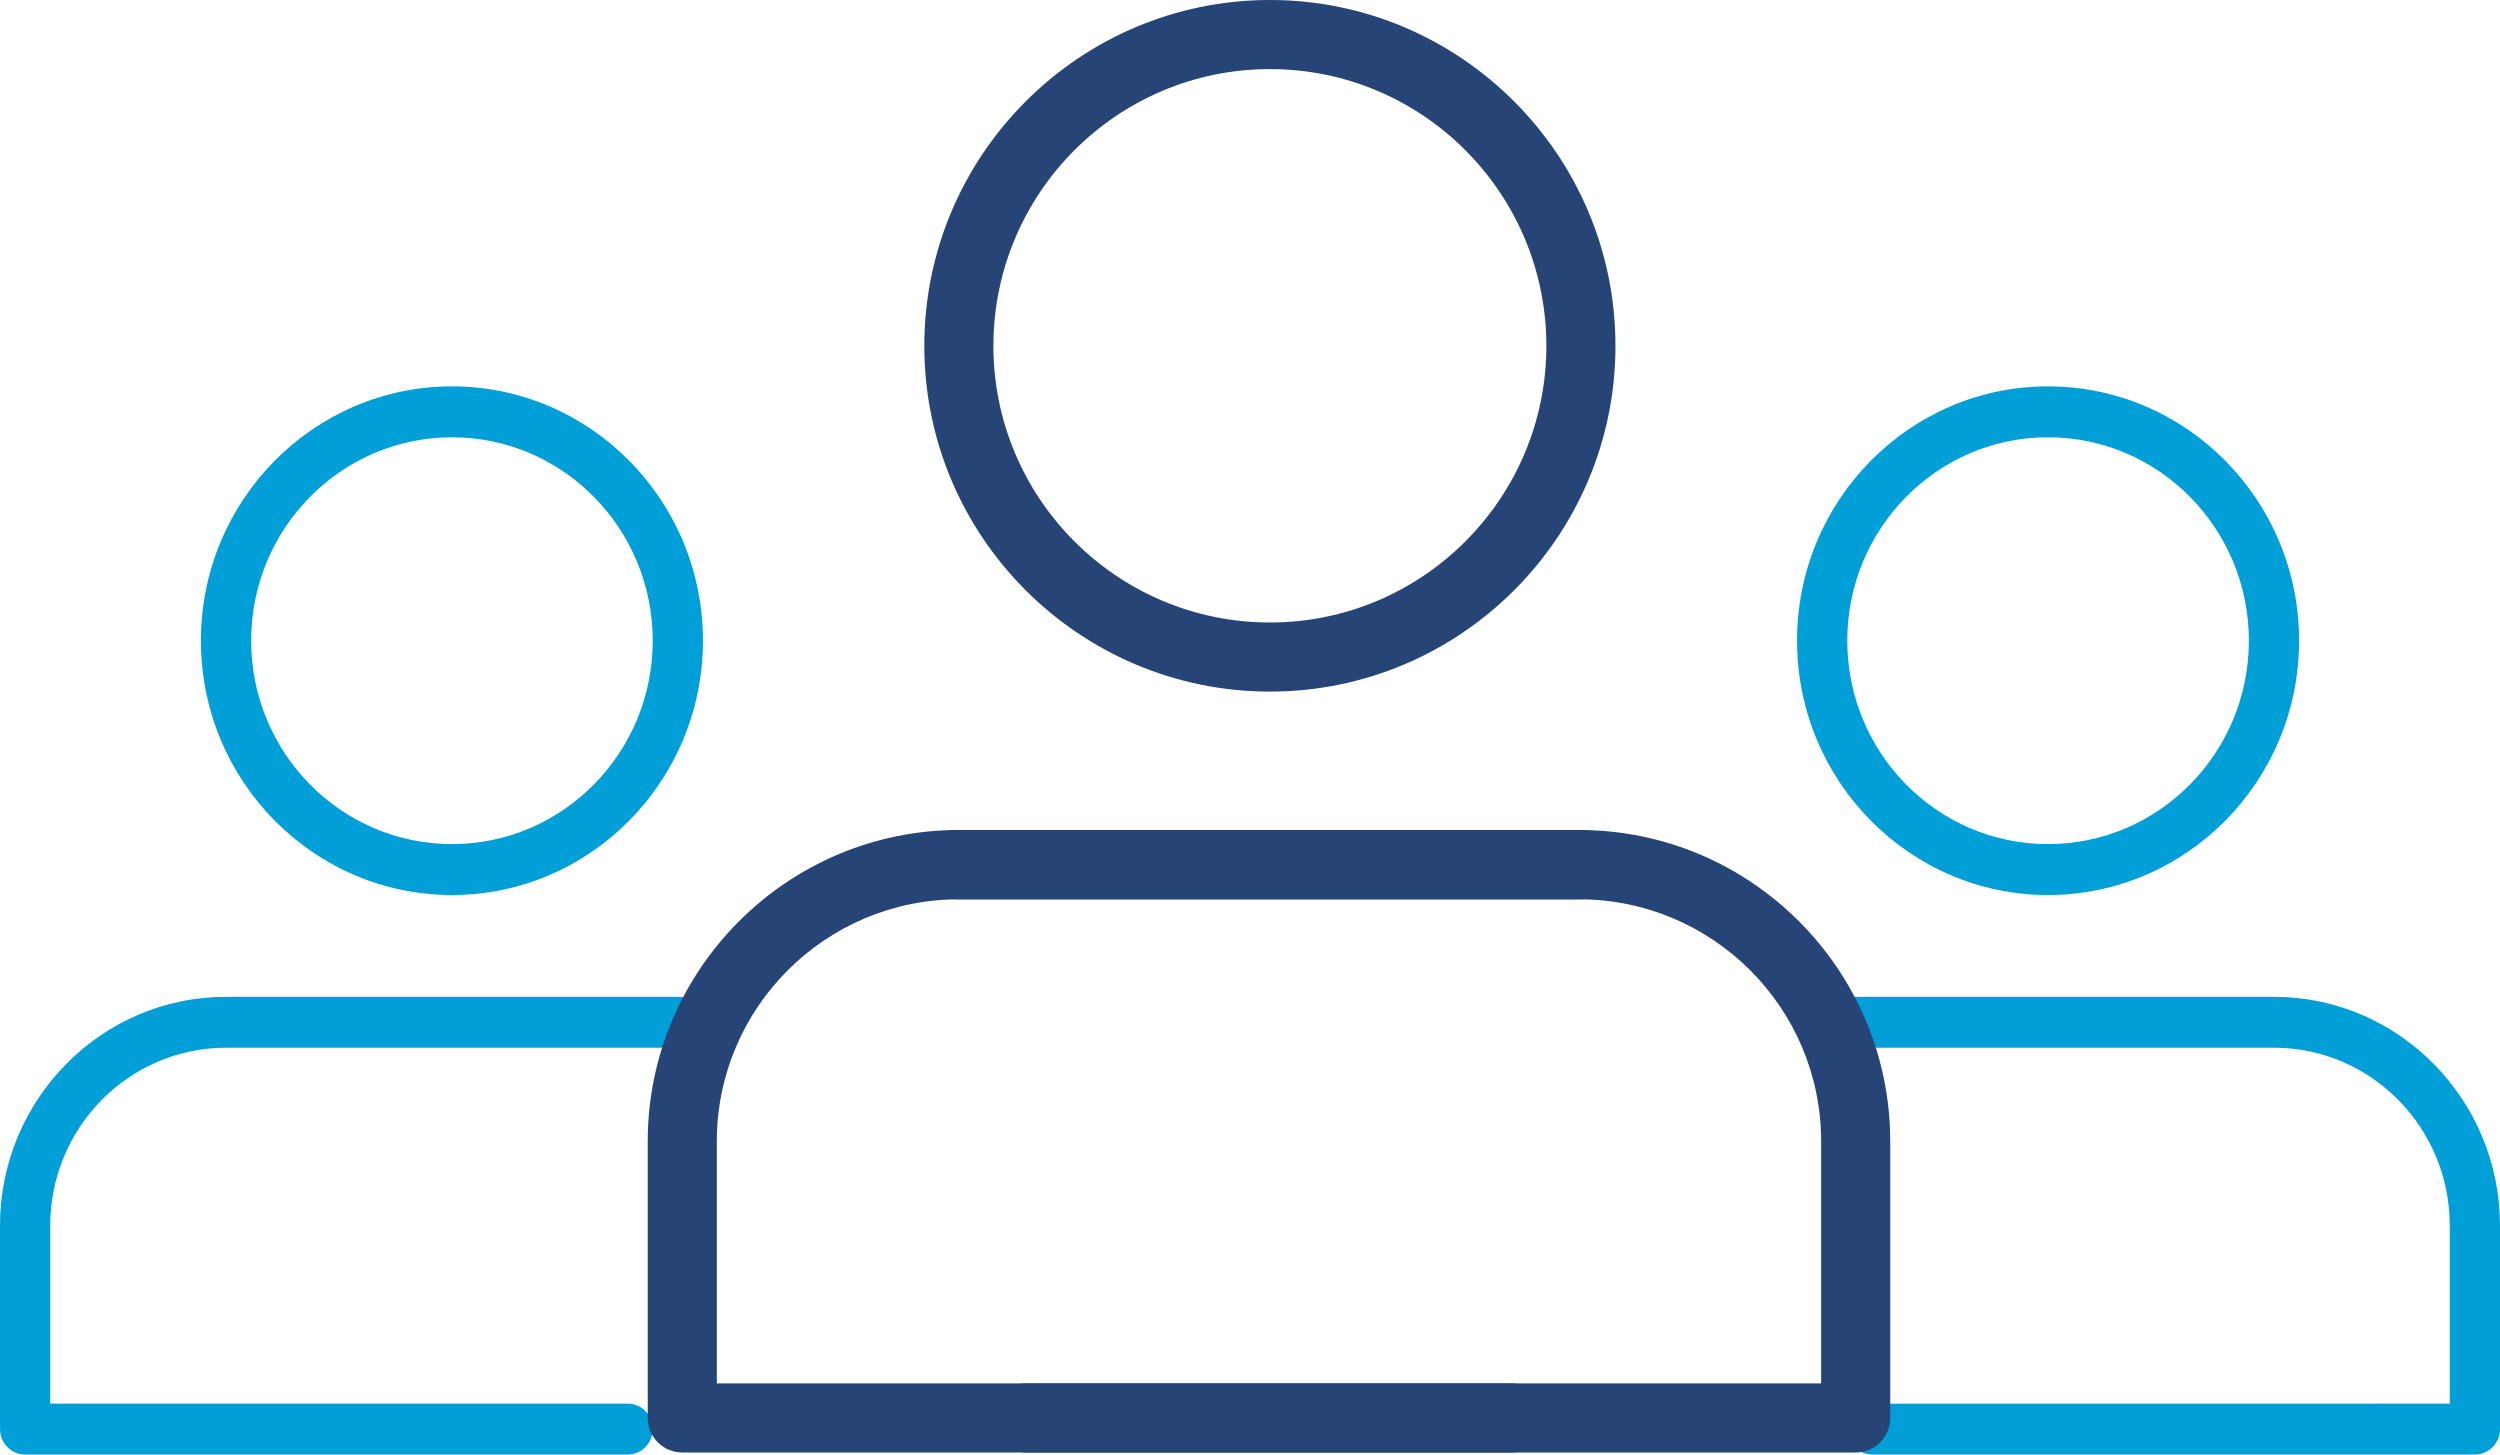 <?xml version="1.0" encoding="utf-8"?>
<!-- Generator: Adobe Illustrator 16.0.0, SVG Export Plug-In . SVG Version: 6.00 Build 0)  -->
<!DOCTYPE svg PUBLIC "-//W3C//DTD SVG 1.1//EN" "http://www.w3.org/Graphics/SVG/1.1/DTD/svg11.dtd">
<svg version="1.1" id="Layer_1" xmlns="http://www.w3.org/2000/svg" xmlns:xlink="http://www.w3.org/1999/xlink" x="0px" y="0px"
	 width="110px" height="64px" viewBox="0 0 110 64" enable-background="new 0 0 110 64" xml:space="preserve">
<path fill-rule="evenodd" clip-rule="evenodd" fill="#009FD8" d="M90.11,19.24c4.88,0,8.84,4.01,8.84,8.95s-3.96,8.95-8.84,8.95
	c-4.87,0-8.83-4.01-8.83-8.95S85.24,19.24,90.11,19.24z M90.11,39.38c6.1,0,11.05-5.02,11.05-11.19S96.21,17,90.11,17
	c-6.09,0-11.04,5.02-11.04,11.19S84.02,39.38,90.11,39.38z"/>
<path fill-rule="evenodd" clip-rule="evenodd" fill="#009FD8" d="M19.89,19.24c-4.88,0-8.84,4.01-8.84,8.95s3.96,8.95,8.84,8.95
	c4.87,0,8.83-4.01,8.83-8.95S24.76,19.24,19.89,19.24z M19.89,39.38c-6.1,0-11.05-5.02-11.05-11.19S13.79,17,19.89,17
	c6.09,0,11.04,5.02,11.04,11.19S25.98,39.38,19.89,39.38z"/>
<path fill-rule="evenodd" clip-rule="evenodd" fill="#009FD8" d="M82.38,64h26.52c0.6,0,1.1-0.5,1.1-1.12v-8.95
	c0-5.55-4.46-10.07-9.94-10.07H80.17c-1.75,0-1.36,2.24,0,2.24h19.89c4.26,0,7.73,3.51,7.73,7.83v7.83H82.38
	c-0.61,0-1.1,0.5-1.1,1.12S81.77,64,82.38,64z"/>
<path fill-rule="evenodd" clip-rule="evenodd" fill="#009FD8" d="M27.62,64H1.1C0.5,64,0,63.5,0,62.88v-8.95
	c0-5.55,4.46-10.07,9.94-10.07h19.89c1.75,0,1.36,2.24,0,2.24H9.94c-4.26,0-7.73,3.51-7.73,7.83v7.83h25.41c0.61,0,1.1,0.5,1.1,1.12
	S28.23,64,27.62,64z"/>
<path fill-rule="evenodd" clip-rule="evenodd" fill="#264475" d="M55.88,3.04c-6.72,0-12.17,5.46-12.17,12.18
	c0,6.71,5.45,12.17,12.17,12.17c6.71,0,12.16-5.46,12.16-12.17C68.04,8.5,62.59,3.04,55.88,3.04z M55.88,30.43
	c-8.39,0-15.21-6.82-15.21-15.21C40.67,6.83,47.49,0,55.88,0c8.38,0,15.2,6.83,15.2,15.22C71.08,23.61,64.26,30.43,55.88,30.43z"/>
<path fill-rule="evenodd" clip-rule="evenodd" fill="#264475" d="M66.52,63.91h-36.5c-0.84,0-1.52-0.68-1.52-1.52V50.22
	c0-7.55,6.14-13.7,13.69-13.7h27.37c2.41,0,1.88,3.05,0,3.05H42.19c-5.87,0-10.65,4.77-10.65,10.65v10.65h34.98
	c0.84,0,1.52,0.68,1.52,1.52C68.04,63.23,67.36,63.91,66.52,63.91z"/>
<path fill-rule="evenodd" clip-rule="evenodd" fill="#264475" d="M45.15,63.91h36.5c0.84,0,1.52-0.68,1.52-1.52V50.22
	c0-7.55-6.14-13.7-13.69-13.7H42.11c-2.41,0-1.87,3.05,0,3.05h27.37c5.87,0,10.65,4.77,10.65,10.65v10.65H45.15
	c-0.84,0-1.52,0.68-1.52,1.52C43.63,63.23,44.31,63.91,45.15,63.91z"/>
</svg>
